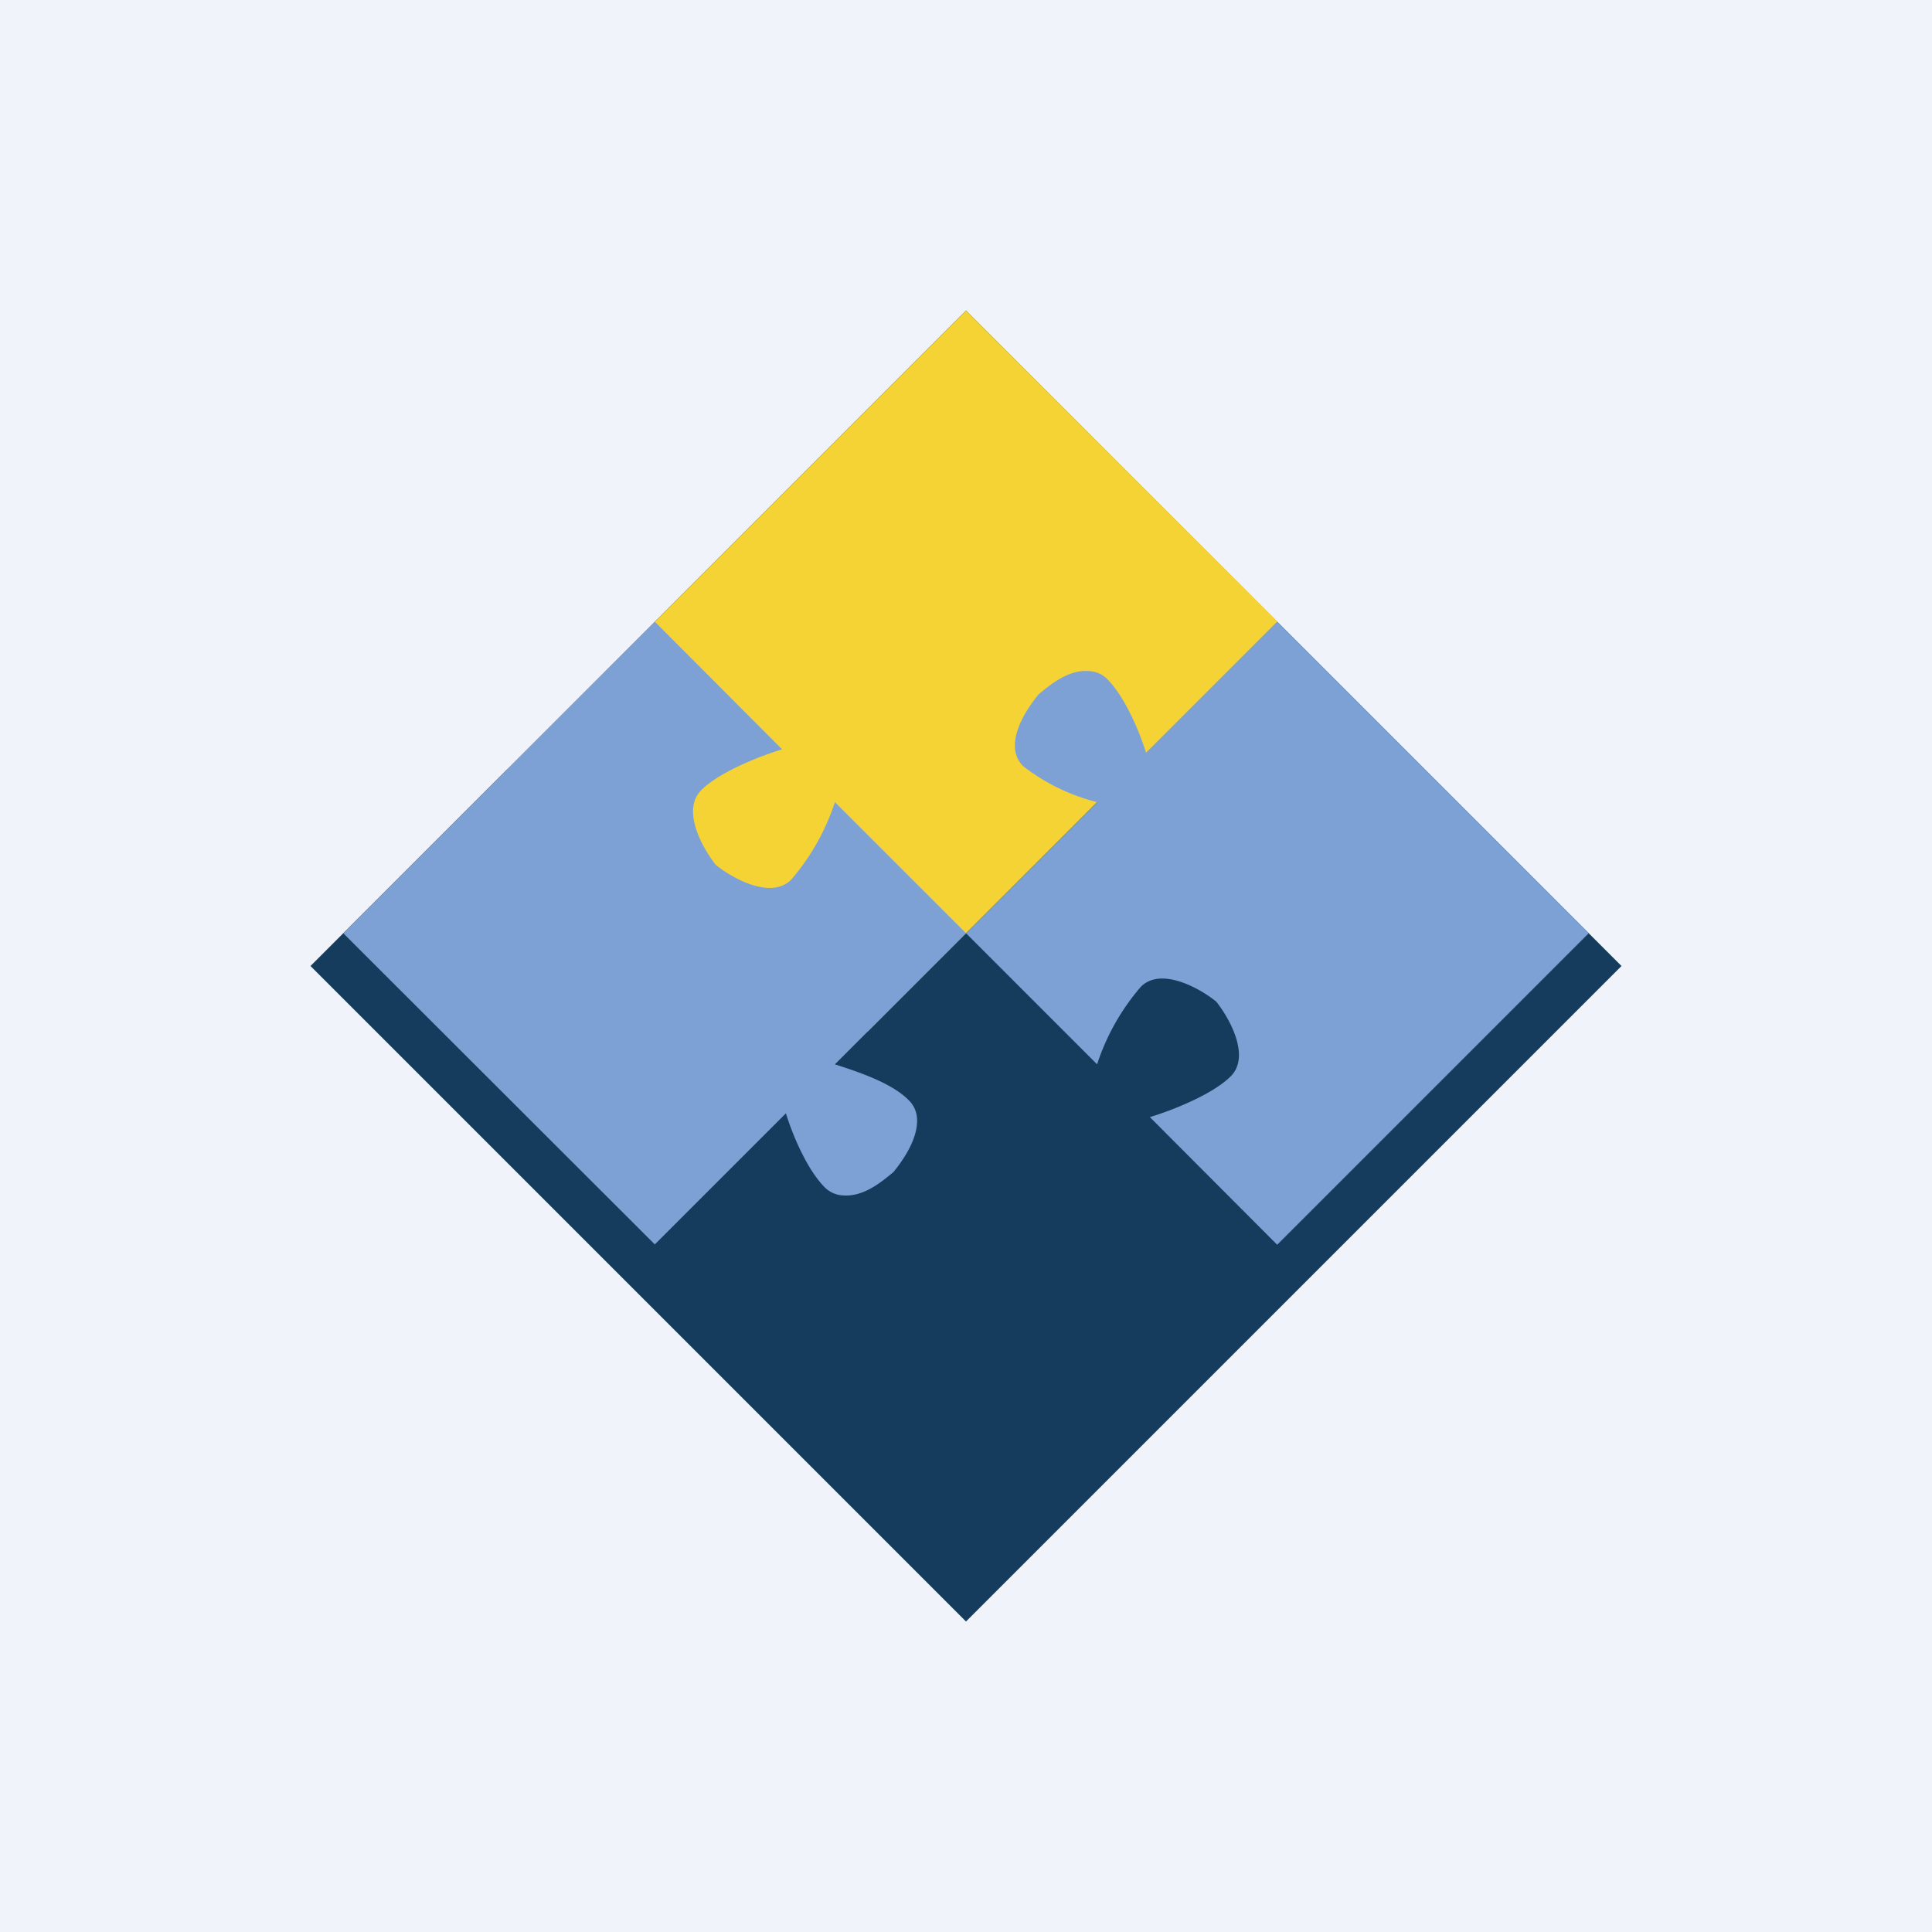 <svg width="56" height="56" viewBox="0 0 56 56" xmlns="http://www.w3.org/2000/svg"><path fill="#F0F3FA" d="M0 0h56v56H0z"/><path d="m28 9 19 19-19 19L9 28 28 9Z" fill="#153C5D"/><path d="M14.7 22.3 28 9l9.03 9.02L25.15 29.9 14.7 22.3Z" fill="#F5D335"/><path d="m9.95 27.05 9.03-9.03 3.69 3.7c-.66.2-1.82.66-2.34 1.18-.59.58.04 1.7.42 2.17.48.39 1.6 1.01 2.18.43a6.54 6.54 0 0 0 1.27-2.25l3.8 3.8-3.8 3.8c.68.22 1.65.54 2.14 1.04a.8.8 0 0 1 .24.52c.04.58-.39 1.2-.68 1.56-.36.3-.87.72-1.45.68a.8.8 0 0 1-.54-.23c-.5-.5-.92-1.47-1.13-2.15l-3.8 3.8-9.03-9.02ZM46.05 27.05l-9.03 9.03-3.69-3.7c.66-.2 1.82-.66 2.34-1.18.59-.58-.04-1.7-.42-2.17-.48-.39-1.6-1.01-2.18-.43a6.54 6.54 0 0 0-1.27 2.25l-3.8-3.8 3.8-3.8a5.78 5.78 0 0 1-2.14-1.04.8.8 0 0 1-.24-.52c-.04-.58.39-1.2.68-1.56.36-.3.87-.72 1.45-.68.2.01.39.08.54.23.5.5.92 1.47 1.13 2.14l3.8-3.8 9.03 9.03Z" fill="#7DA1D5"/></svg>